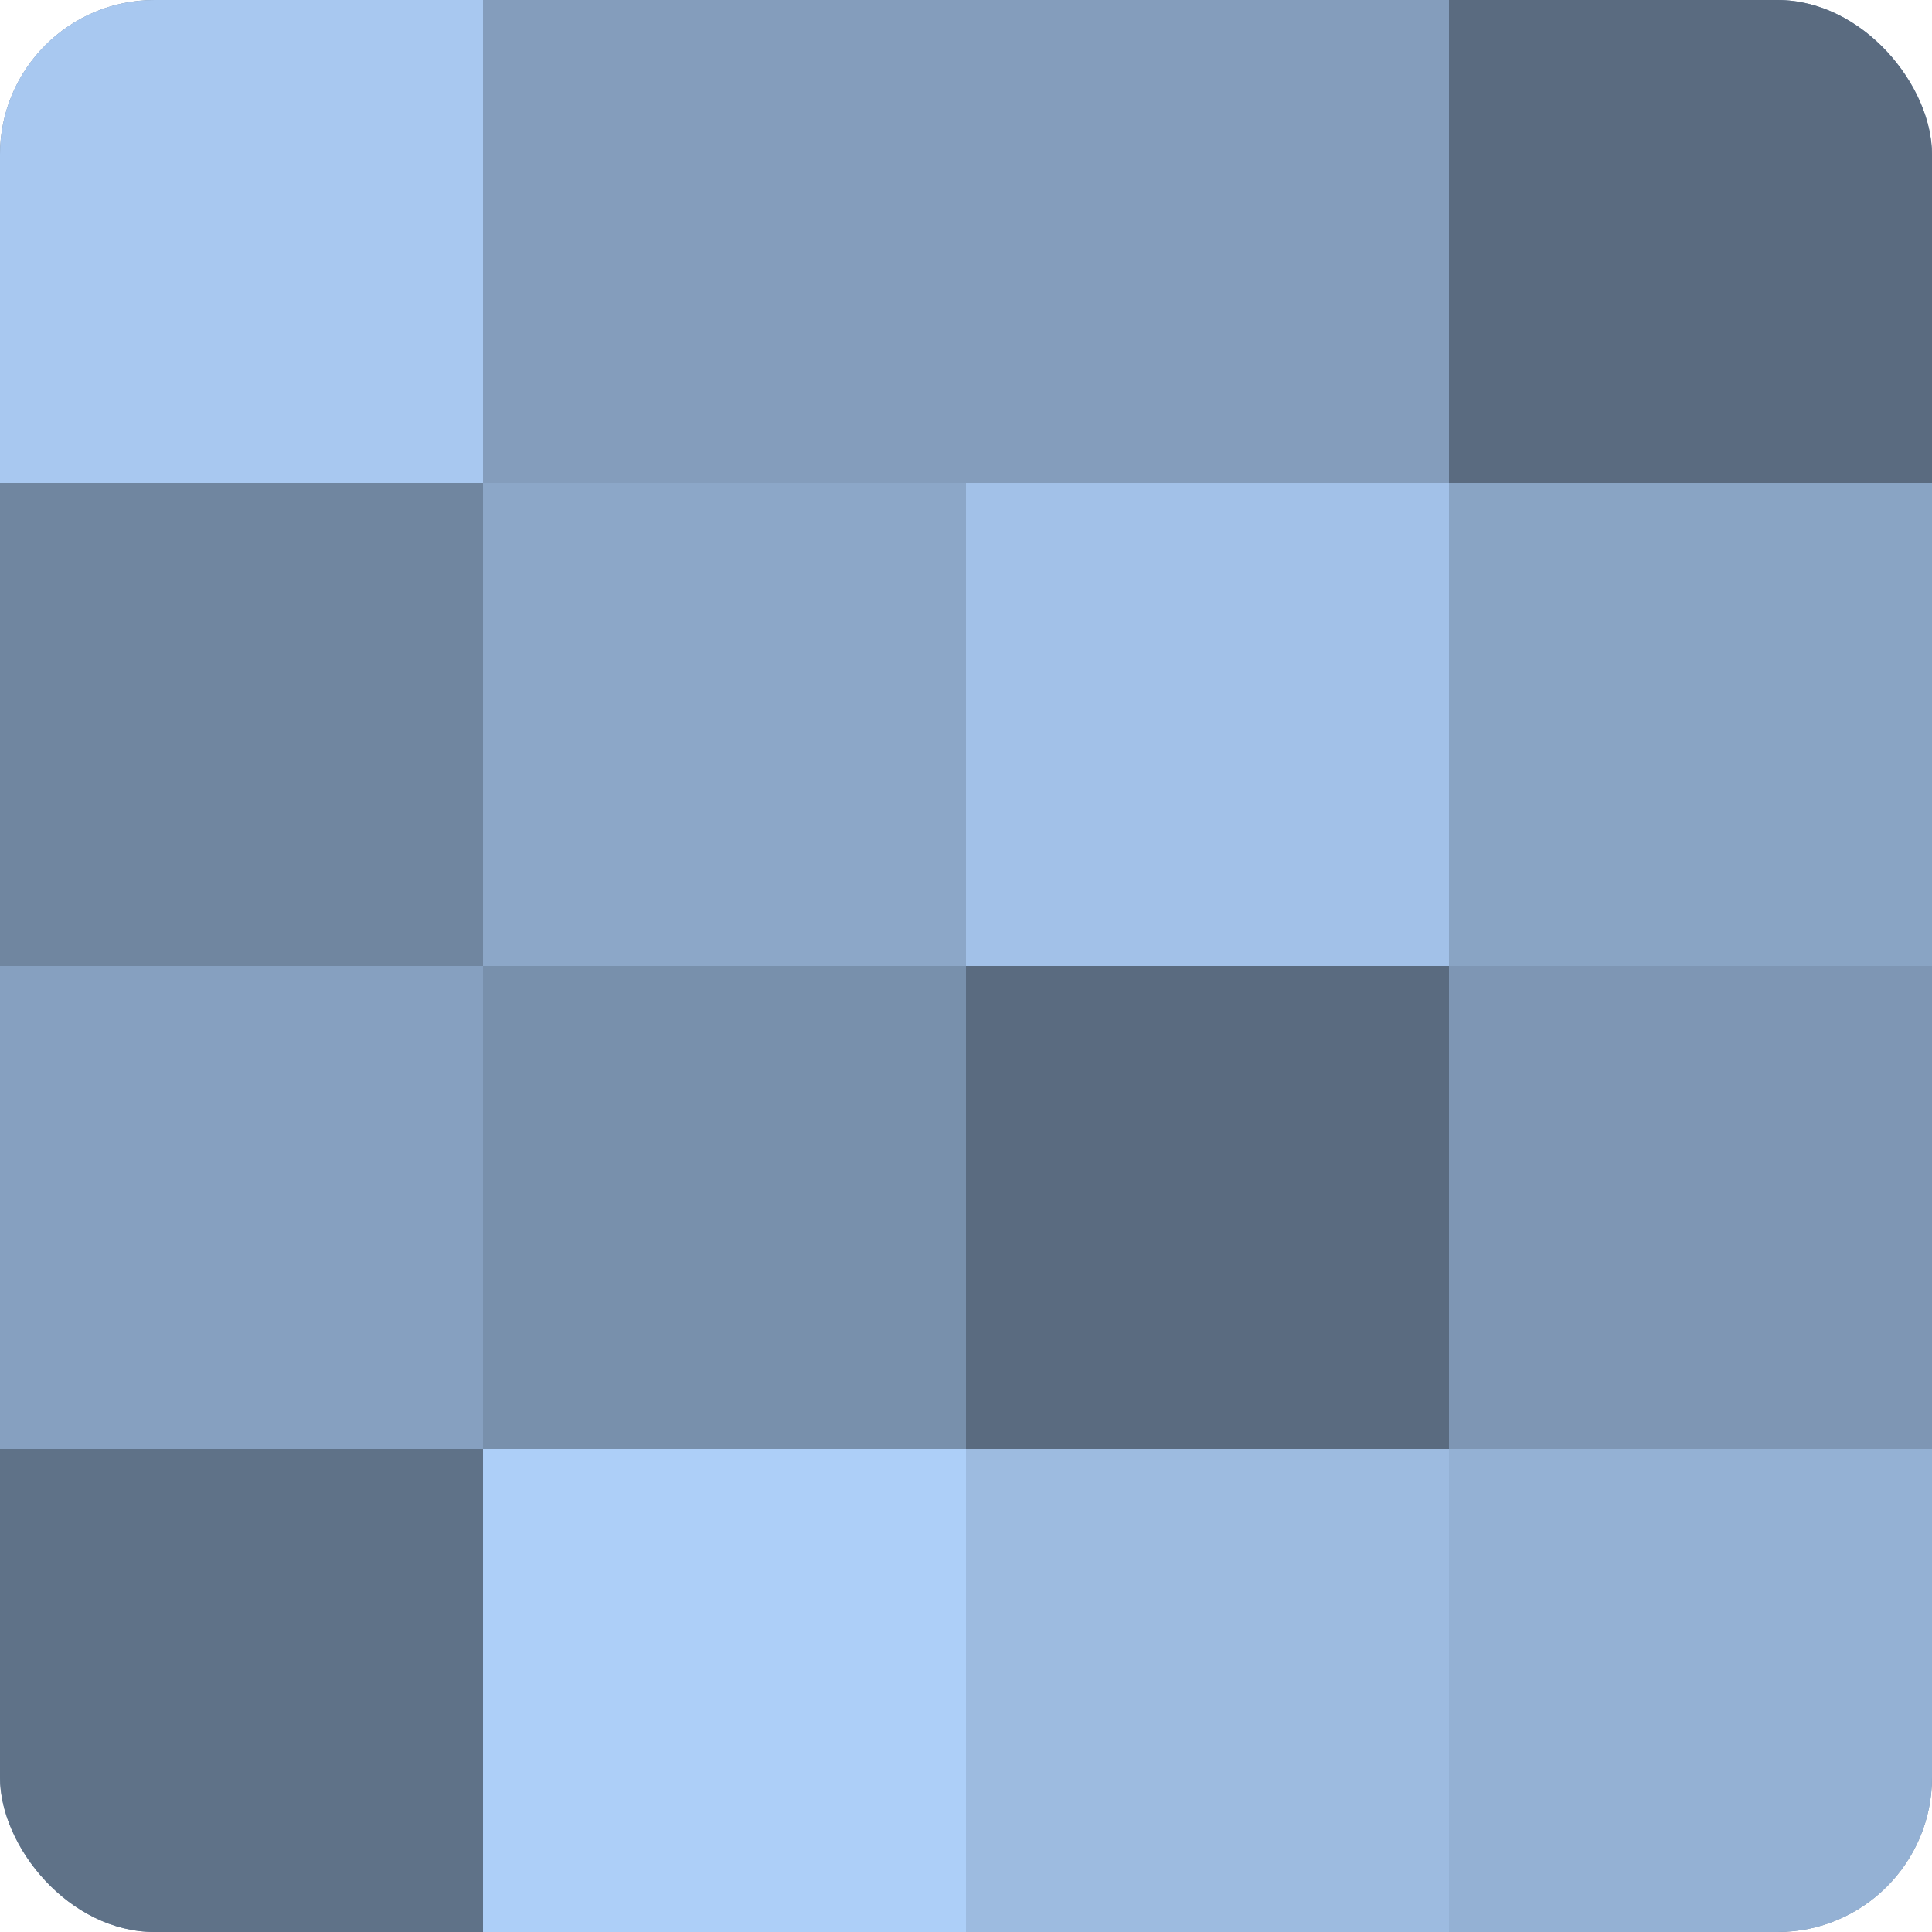 <?xml version="1.0" encoding="UTF-8"?>
<svg xmlns="http://www.w3.org/2000/svg" width="60" height="60" viewBox="0 0 100 100" preserveAspectRatio="xMidYMid meet"><defs><clipPath id="c" width="100" height="100"><rect width="100" height="100" rx="8" ry="8"/></clipPath></defs><g clip-path="url(#c)"><rect width="100" height="100" fill="#7086a0"/><rect width="25" height="25" fill="#a8c8f0"/><rect y="25" width="25" height="25" fill="#7086a0"/><rect y="50" width="25" height="25" fill="#86a0c0"/><rect y="75" width="25" height="25" fill="#5f7288"/><rect x="25" width="25" height="25" fill="#849dbc"/><rect x="25" y="25" width="25" height="25" fill="#8ca7c8"/><rect x="25" y="50" width="25" height="25" fill="#7890ac"/><rect x="25" y="75" width="25" height="25" fill="#adcff8"/><rect x="50" width="25" height="25" fill="#849dbc"/><rect x="50" y="25" width="25" height="25" fill="#a2c1e8"/><rect x="50" y="50" width="25" height="25" fill="#5a6b80"/><rect x="50" y="75" width="25" height="25" fill="#9dbbe0"/><rect x="75" width="25" height="25" fill="#5a6b80"/><rect x="75" y="25" width="25" height="25" fill="#89a4c4"/><rect x="75" y="50" width="25" height="25" fill="#7e96b4"/><rect x="75" y="75" width="25" height="25" fill="#94b1d4"/></g></svg>
